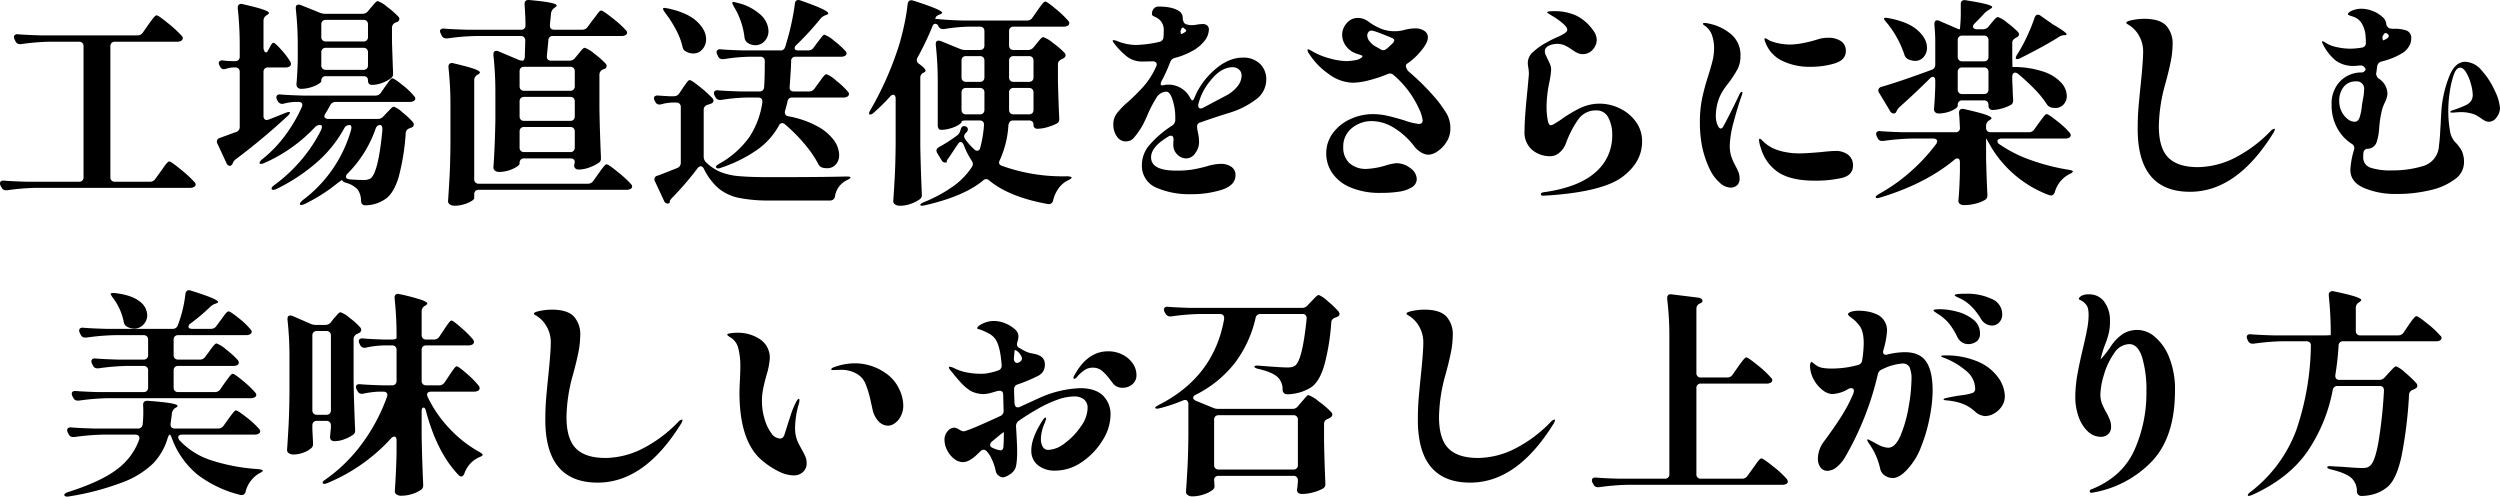 <svg xmlns="http://www.w3.org/2000/svg" width="687.66" height="136.591"><path id="パス_13288" data-name="パス 13288" d="M-306.96-41.52a1.724 1.724 0 001.5-.78l1.38-1.98q.24-.36.84-1.17t.96-1.2q.36-.39.6-.39.48 0 3.15 2.19a32.129 32.129 0 013.75 3.45.918.918 0 01.3.66.858.858 0 01-.36.66 2.225 2.225 0 01-1.2.3h-17.1a1.258 1.258 0 00-.93.33 1.258 1.258 0 00-.33.93v36a1.258 1.258 0 00.33.93 1.258 1.258 0 00.93.33h9.6a1.724 1.724 0 001.5-.78l1.44-1.98q.3-.42.87-1.23a12.342 12.342 0 01.93-1.2q.36-.39.6-.39.48 0 3.15 2.19a32.13 32.13 0 013.75 3.45 1.037 1.037 0 01.36.72.819.819 0 01-.36.6 2.35 2.35 0 01-1.26.3h-42.3a64.63 64.63 0 00-7.92.66h-.36a1.233 1.233 0 01-1.2-.78l-.24-.42a1.493 1.493 0 01-.18-.66q0-.9 1.2-.78 2.04.18 6.18.3h14.34a1.258 1.258 0 00.93-.33 1.258 1.258 0 00.33-.93v-36a1.258 1.258 0 00-.33-.93 1.258 1.258 0 00-.93-.33h-7.98a64.629 64.629 0 00-7.92.66h-.36a1.233 1.233 0 01-1.2-.78l-.24-.48a1.6 1.6 0 01-.18-.72.661.661 0 01.3-.57 1.207 1.207 0 01.84-.15q2.04.18 6.18.3zm61.86-5.94a1.935 1.935 0 001.56-.72l.84-1.02q.3-.3.9-1.02t.96-.72a7.825 7.825 0 012.55 1.56 22.143 22.143 0 013.09 2.7.917.917 0 01.3.66.986.986 0 01-.54.78l-.48.18a1.538 1.538 0 00-1.02 1.44v3.84q.18 5.58.3 8.52v.3a1.335 1.335 0 01-.54 1.2 8.909 8.909 0 01-2.4 1.29 7.958 7.958 0 01-2.82.57q-1.14 0-1.14-1.2t-1.26-1.2h-10.32a1.257 1.257 0 00-.93.33 1.258 1.258 0 00-.33.93v.12q0 .3-.84.81a9.335 9.335 0 01-2.13.9 8.779 8.779 0 01-2.55.39 1.278 1.278 0 01-.99-.36 1.2 1.2 0 01-.33-.84q.24-2.58.36-6.6v-3.9a90.478 90.478 0 00-.54-10.32v-.24q0-.9.78-.9a3.608 3.608 0 01.6.12l5.22 2.1a3.587 3.587 0 001.5.3zm-27.18 9.18a2.224 2.224 0 00.21 1.05q.21.39.51.39.24 0 .42-.36a9.907 9.907 0 00.57-1.02 5.723 5.723 0 01.57-.96.65.65 0 01.48-.3q.42 0 2.13 1.92a20.394 20.394 0 012.43 3.18 1.842 1.842 0 01.24.72.858.858 0 01-.36.66 1.815 1.815 0 01-1.08.3h-4.86a1.258 1.258 0 00-.93.33 1.258 1.258 0 00-.33.93v12.12a1.21 1.21 0 00.24.78.8.8 0 00.66.3l.54-.12 4.5-1.8q1.26-.48 1.32-.18v.06q0 .36-.66.96A175.843 175.843 0 01-279.84-7.5a2.847 2.847 0 00-.84.96.576.576 0 01-.18.42q-.3.48-.66.48a.914.914 0 01-.57-.21 1.169 1.169 0 01-.39-.57l-2.46-5.28a1.415 1.415 0 01-.18-.6 1.063 1.063 0 01.84-1.02l4.44-1.62a1.4 1.4 0 001.02-1.44v-15.06a1.258 1.258 0 00-.33-.93 1.258 1.258 0 00-.93-.33h-.6a7.3 7.3 0 00-1.86.36 3.308 3.308 0 01-.66.12 1.115 1.115 0 01-1.02-.72l-.18-.3a1.493 1.493 0 01-.18-.66.661.661 0 01.3-.57 1.335 1.335 0 01.9-.15q.84.12 1.47.15t1.05.03h.78a1.258 1.258 0 00.93-.33 1.258 1.258 0 00.33-.93v-2.46a96.334 96.334 0 00-.54-10.8v-.24a.948.948 0 01.36-.81 1.148 1.148 0 011.02-.09q7.2 1.62 7.2 2.4 0 .24-.48.54l-.18.12a1.692 1.692 0 00-.84 1.5zm27.48-1.56a1.258 1.258 0 00.93-.33 1.258 1.258 0 00.33-.93v-3.42a1.258 1.258 0 00-.33-.93 1.258 1.258 0 00-.93-.33h-10.32a1.257 1.257 0 00-.93.33 1.258 1.258 0 00-.33.93v3.42a1.258 1.258 0 00.33.93 1.257 1.257 0 00.93.33zm-10.32 1.74a1.257 1.257 0 00-.93.33 1.258 1.258 0 00-.33.93v3.54a1.258 1.258 0 00.33.93 1.257 1.257 0 00.93.33h10.32a1.258 1.258 0 00.93-.33 1.258 1.258 0 00.33-.93v-3.54a1.258 1.258 0 00-.33-.93 1.258 1.258 0 00-.93-.33zm13.62 13.14a1.724 1.724 0 001.5-.78l1.08-1.56q.3-.42.78-1.08a12.373 12.373 0 01.78-.99.808.808 0 01.54-.33q.48 0 2.76 1.83a19 19 0 013.18 3.03 1.037 1.037 0 01.36.72.819.819 0 01-.36.6 2.225 2.225 0 01-1.2.3h-20.34a1.671 1.671 0 00-1.5.9q-.84 1.56-1.32 2.28a1.605 1.605 0 00-.3.78.611.611 0 00.3.51 1.332 1.332 0 00.78.21h13.62a1.943 1.943 0 001.5-.66l.96-1.02q.3-.3.96-.99t1.02-.69a7.2 7.2 0 012.31 1.53 22.236 22.236 0 012.91 2.73 1.033 1.033 0 01.24.66.887.887 0 01-.54.78l-.48.18a2.112 2.112 0 00-.84.48 1.435 1.435 0 00-.36.9 62.02 62.02 0 01-1.95 12.12q-1.29 4.26-3.45 5.88a9.9 9.9 0 01-5.58 1.86h-.18q-1.02 0-1.14-1.2a5.458 5.458 0 00-.9-3.12 6.827 6.827 0 00-3.18-1.86q-1.08-.36-1.08-.72l-.03-.03-.03-.03a17.452 17.452 0 00-1.44 1.02 46.4 46.4 0 01-8.82 5.58q-1.14.48-1.32.12v-.12q0-.36.72-1.02a36.569 36.569 0 0013.32-19.26 3.282 3.282 0 00.12-.72q0-.72-.6-.72a1.587 1.587 0 00-1.38.9 33.994 33.994 0 01-7.56 9.39A50.6 50.6 0 01-268.68.72q-1.08.48-1.32.06a.244.244 0 01-.06-.18q0-.42.78-.96a42.815 42.815 0 007.32-6.81 40.576 40.576 0 005.46-8.19 3.292 3.292 0 00.3-.96q0-.54-.48-.54a1.831 1.831 0 00-1.56.72 42.663 42.663 0 01-13.8 9.72q-1.14.48-1.32.06v-.12q0-.36.72-.96a34.735 34.735 0 006.24-6.45 41.3 41.3 0 004.62-7.83 1.493 1.493 0 00.18-.66q0-.84-1.14-.84h-.9a14.656 14.656 0 00-3.06.48 1.561 1.561 0 01-.48.06 1.4 1.4 0 01-1.2-.78l-.18-.36a1.493 1.493 0 01-.18-.66.718.718 0 01.3-.63 1.207 1.207 0 01.84-.15q2.1.18 6.24.3zm1.92 9.24q0-1.14-.66-1.14-.84 0-1.2 1.02a32.814 32.814 0 01-7.74 12.36 1.21 1.21 0 00-.42.84.552.552 0 00.27.48 1.654 1.654 0 00.69.24q2.34.18 3.96.18a3.412 3.412 0 001.92-.48q2.1-1.8 3.18-13.26zm51.42-18.84a1.935 1.935 0 001.56-.72l.84-1.02q.24-.3.66-.81a7.027 7.027 0 01.69-.75.793.793 0 01.51-.24 7.984 7.984 0 012.58 1.59 22.7 22.7 0 013.12 2.73.917.917 0 01.3.66.894.894 0 01-.48.78l-.48.18a1.538 1.538 0 00-1.02 1.44v9.54q.12 6.54.42 13.2v.3a1.288 1.288 0 01-.6 1.2 11.065 11.065 0 01-2.58 1.29 8.443 8.443 0 01-2.88.57 1.239 1.239 0 01-1.14-.48 1.076 1.076 0 01-.18-.54 1.974 1.974 0 01.12-.6 1.33 1.33 0 01.06-.42q0-1.02-1.26-1.02h-12.66a1.258 1.258 0 00-.93.33 1.258 1.258 0 00-.33.93v.18q0 .36-.84.9a9.256 9.256 0 01-2.13.96 8.383 8.383 0 01-2.61.42 1.792 1.792 0 01-1.2-.36 1.079 1.079 0 01-.42-.84q.42-6 .54-13.14v-7.2a92.871 92.871 0 00-.54-10.56v-.24q0-.96.78-.96a1.336 1.336 0 01.6.12l5.4 2.28a3.045 3.045 0 001.26.3q.24 0 .42-.36a2 2 0 00.18-.9l.12-4.26a1.258 1.258 0 00-.33-.93 1.258 1.258 0 00-.93-.33h-12.24a62.161 62.161 0 00-7.92.66h-.3a1.352 1.352 0 01-1.26-.78l-.24-.48a3.342 3.342 0 01-.24-.72.661.661 0 01.3-.57 1.207 1.207 0 01.84-.15q2.04.18 6.18.3h14.94a1.114 1.114 0 001.26-1.26q0-2.16-.24-5.64v-.24q0-1.14 1.32-1.02 7.5.66 7.5 1.5 0 .24-.48.54l-.3.24a2.155 2.155 0 00-.78 1.44l-.3 3.12v.18q0 1.14 1.2 1.14h7.68a1.724 1.724 0 001.5-.78l1.38-1.86q.36-.42.9-1.17a12.9 12.9 0 01.87-1.11.886.886 0 01.57-.36q.48 0 3.09 2.07a28.378 28.378 0 013.69 3.33 1.037 1.037 0 01.36.72.819.819 0 01-.36.6 2.225 2.225 0 01-1.2.3h-18.78a1.15 1.15 0 00-1.32 1.2l-.42 4.26v.18q0 1.14 1.2 1.14zm5.1 33.84a1.724 1.724 0 001.5-.78l1.32-1.86q.12-.18.33-.45a5.727 5.727 0 00.39-.57q.18-.24.75-.96t.87-.72q.48 0 3.06 2.1a29.585 29.585 0 013.6 3.3 1.037 1.037 0 01.36.72.705.705 0 01-.36.6 2.225 2.225 0 01-1.2.3h-40.62a1.258 1.258 0 00-.93.33 1.258 1.258 0 00-.33.93V3.3q0 .3-.84.81a8.623 8.623 0 01-2.1.87 8.738 8.738 0 01-2.4.36 2.3 2.3 0 01-1.35-.36 1.026 1.026 0 01-.51-.84q.24-3.54.42-6.87t.24-8.73V-21.9a96.331 96.331 0 00-.54-10.8v-.24a.948.948 0 01.36-.81 1.148 1.148 0 011.02-.09q4.08.96 5.67 1.53t1.59.99q0 .24-.48.54l-.24.12a1.744 1.744 0 00-.84 1.56v27.12a1.258 1.258 0 00.33.93 1.258 1.258 0 00.93.33zm-4.86-25.56a1.258 1.258 0 00.93-.33 1.258 1.258 0 00.33-.93v-4.08a1.258 1.258 0 00-.33-.93 1.258 1.258 0 00-.93-.33h-12.66a1.258 1.258 0 00-.93.33 1.258 1.258 0 00-.33.93v4.08a1.258 1.258 0 00.33.93 1.258 1.258 0 00.93.33zm1.26 2.94a1.258 1.258 0 00-.33-.93 1.258 1.258 0 00-.93-.33h-12.66a1.258 1.258 0 00-.93.33 1.258 1.258 0 00-.33.93v4.08a1.258 1.258 0 00.33.93 1.258 1.258 0 00.93.33h12.66a1.258 1.258 0 00.93-.33 1.258 1.258 0 00.33-.93zm-13.92 7.02a1.258 1.258 0 00-.93.33 1.258 1.258 0 00-.33.93v4.38a1.258 1.258 0 00.33.93 1.258 1.258 0 00.93.33h12.66a1.258 1.258 0 00.93-.33 1.258 1.258 0 00.33-.93v-4.38a1.258 1.258 0 00-.33-.93 1.258 1.258 0 00-.93-.33zm78.36-9.78a1.724 1.724 0 001.5-.78l1.14-1.56q.24-.3.75-1.02a8.574 8.574 0 01.84-1.05.9.9 0 01.57-.33 8.571 8.571 0 012.7 1.8 21.858 21.858 0 013.18 3 .917.917 0 01.3.66.858.858 0 01-.36.66 2.225 2.225 0 01-1.2.3h-14.04a1.207 1.207 0 00-1.32 1.14q-.18.84-.66 2.52a1.33 1.33 0 00-.06.42q0 .9 1.02 1.08a26.545 26.545 0 017.95 2.76 13.475 13.475 0 014.56 3.87 7.123 7.123 0 011.41 3.99 3.766 3.766 0 01-.93 2.64 3.066 3.066 0 01-2.37 1.02 5.688 5.688 0 01-1.38-.18 1.988 1.988 0 01-1.14-1.14 31.526 31.526 0 00-3.87-5.55 45.419 45.419 0 00-5.19-5.19 1.452 1.452 0 00-.78-.36 1.045 1.045 0 00-.9.66 19.786 19.786 0 01-5.82 6.57 38.562 38.562 0 01-10.14 5.07 2.349 2.349 0 01-.78.18.746.746 0 01-.54-.24.244.244 0 01-.06-.18q0-.36.96-.9a25.037 25.037 0 008.31-7.41 23.5 23.5 0 003.51-9.45v-.24q0-1.08-1.2-1.08h-3.06a50.157 50.157 0 00-7.08.66h-.36a1.309 1.309 0 01-1.2-.78l-.24-.42a1.6 1.6 0 01-.18-.72.661.661 0 01.3-.57 1.207 1.207 0 01.84-.15q2.04.18 6.18.3h5.16a1.187 1.187 0 001.32-1.2q.18-2.22.18-7.08a1.114 1.114 0 00-1.26-1.26h-3.06a48.549 48.549 0 00-6.96.66h-.36a1.233 1.233 0 01-1.2-.78l-.24-.48a1.6 1.6 0 01-.18-.72.661.661 0 01.3-.57 1.207 1.207 0 01.84-.15q2.04.18 6.18.3h10.14a1.24 1.24 0 001.38-.9 3.71 3.71 0 00.3-.96q.78-2.46 1.44-5.49t.96-5.49q.12-1.02.9-1.02a1.5 1.5 0 01.66.12q7.62 2.64 7.62 3.54 0 .24-.48.42l-.36.12a3.455 3.455 0 00-1.32.96 78.373 78.373 0 01-6.6 7.2 1.16 1.16 0 00-.48.84q0 .66 1.02.66h2.7a1.724 1.724 0 001.5-.78l1.02-1.38q.3-.36.75-.96t.72-.9a.735.735 0 01.51-.3 8.28 8.28 0 012.64 1.68 20.805 20.805 0 013.06 2.76 1.037 1.037 0 01.36.72.819.819 0 01-.36.6 2.107 2.107 0 01-1.14.3h-12.48a1.114 1.114 0 00-1.26 1.26l-.06 1.62q-.3 4.92-.36 5.34v.24q0 1.08 1.14 1.08zm-20.64-23.28a6.475 6.475 0 01-.42-.87q-.12-.33 0-.39a.347.347 0 01.24-.06 4.222 4.222 0 01.9.18 14.394 14.394 0 016.63 3.36 6.305 6.305 0 012.13 4.38 4.006 4.006 0 01-1.05 2.82 3.339 3.339 0 01-2.55 1.14 3.77 3.77 0 01-2.22-.72 2.045 2.045 0 01-.78-1.5 21.009 21.009 0 00-2.88-8.34zm-18.96 1.62q-.72-1.02-.54-1.2a.967.967 0 01.42-.12l.78.12q5.4 1.14 8.01 3.54t2.61 4.92a4.075 4.075 0 01-1.02 2.82 3.248 3.248 0 01-2.52 1.14 3.989 3.989 0 01-1.98-.54 1.692 1.692 0 01-.96-1.32 19.43 19.43 0 00-1.86-4.8 32.961 32.961 0 00-2.94-4.56zm2.4 22.98a1.724 1.724 0 001.5-.78l.96-1.44q.24-.36.69-.99a11.307 11.307 0 01.72-.93.735.735 0 01.51-.3q.48 0 2.79 1.86a31.292 31.292 0 013.45 3.12 1.3 1.3 0 01.3.66.887.887 0 01-.54.78l-1.02.36a1.392 1.392 0 00-1.14 1.38v12.9a2.133 2.133 0 00.66 1.56 12.589 12.589 0 003.99 2.67 17.975 17.975 0 005.19 1.14q3.06.27 8.4.27 14.1 0 20.88-.18h.3q.96 0 .96.3 0 .24-1.02.72a5.861 5.861 0 00-3.24 4.44 1.3 1.3 0 01-1.32 1.14h-16.5a41.49 41.49 0 01-8.61-.72 13.04 13.04 0 01-5.52-2.55 16.863 16.863 0 01-4.11-5.43q-.36-.72-.9-.72a1.283 1.283 0 00-.84.54 83.187 83.187 0 01-7.02 8.16q-.6.66-.6.84v.18a.541.541 0 01-.6.54 1.041 1.041 0 01-.6-.21 1.1 1.1 0 01-.42-.57l-2.46-5.28a1.415 1.415 0 01-.18-.6 1.022 1.022 0 01.9-1.02q.9-.3 3.72-1.44l1.68-.66a1.507 1.507 0 00.96-1.5v-15.24a1.258 1.258 0 00-.33-.93 1.258 1.258 0 00-.93-.33h-1.2a13.647 13.647 0 00-2.94.48 1.561 1.561 0 01-.48.06 1.192 1.192 0 01-1.14-.78l-.18-.3a1.493 1.493 0 01-.18-.66.661.661 0 01.3-.57 1.335 1.335 0 01.9-.15l3 .18zm89.7 17.52a1.842 1.842 0 00-.24.72q0 .6.78.9A49.573 49.573 0 00-51.3-2.76a3.122 3.122 0 01.96.12q.36.12.36.24a.8.8 0 01-.3.36 3.253 3.253 0 01-.66.36A6.989 6.989 0 00-53.52.48a9.281 9.281 0 00-1.56 3.36 1.2 1.2 0 01-1.5 1.02Q-67.02 3-72.6-1.56a1.261 1.261 0 00-.9-.42 1.261 1.261 0 00-.9.42q-5.22 4.32-15.96 6.78l-.72.12q-.42 0-.54-.18V5.1q0-.18.3-.39a3.531 3.531 0 01.78-.39A39.2 39.2 0 00-82.5-.06a20.012 20.012 0 005.04-5.22 1.65 1.65 0 00.3-.84 1.717 1.717 0 00-.3-.9 21.512 21.512 0 01-2.22-4.38q-.36-.78-.84-.78-.42 0-.78.6l-1.8 2.7-.72 1.08a2.633 2.633 0 00-.54.9.418.418 0 00.03.18.266.266 0 01.03.12l-.36.06a1.179 1.179 0 01-1.08-.6l-1.2-1.98a1.842 1.842 0 01-.24-.72q0-.54.72-.96a40.89 40.89 0 004.86-3.12 2.3 2.3 0 00.96-1.32l.12-.36q.24-.96.9-.96a.982.982 0 01.54.12.808.808 0 01.54.78 1.089 1.089 0 01-.36.78l-.18.18a1.383 1.383 0 00-.48.96 1.606 1.606 0 00.3.78 16.965 16.965 0 002.46 2.76 1.171 1.171 0 00.78.42q.72 0 .9-.9a32.387 32.387 0 001.02-6.12v-.12q0-1.2-1.26-1.2h-3.66q-1.26 0-1.26.42 0 .3-.87.84a9 9 0 01-2.19.93 9.081 9.081 0 01-2.58.39.772.772 0 01-.66-.33 1.56 1.56 0 01-.24-.93v-11.52a92.871 92.871 0 00-.54-10.56v-.24q0-.96.78-.96a3.608 3.608 0 01.6.12l5.28 2.16a3.587 3.587 0 001.5.3h3.96a1.258 1.258 0 00.93-.33 1.258 1.258 0 00.33-.93v-3.9a1.258 1.258 0 00-.33-.93 1.258 1.258 0 00-.93-.33h-3a48.038 48.038 0 00-6.84.66h-.36a1.309 1.309 0 01-1.2-.78.931.931 0 00-.84-.66q-.6 0-.84.78a74.707 74.707 0 01-4.08 8.52 1.493 1.493 0 00-.18.66 1.247 1.247 0 00.66 1.08q1.74 1.26 1.74 1.86 0 .3-.54.54a1.469 1.469 0 00-.9 1.44v18.66q.12 6.54.42 13.2v.3a1.335 1.335 0 01-.54 1.2A9.4 9.4 0 01-94.2 4.8a8.646 8.646 0 01-2.94.54 2.411 2.411 0 01-1.41-.36 1.026 1.026 0 01-.51-.84q.24-3.54.42-6.87t.24-8.73v-12.66a1.5 1.5 0 00-.18-.78.542.542 0 00-.48-.3 1.3 1.3 0 00-.9.54 50.594 50.594 0 01-4.44 4.38 1.693 1.693 0 01-1.02.54.265.265 0 01-.3-.3 2.531 2.531 0 01.42-1.02 89.5 89.5 0 007.74-17.46q.84-2.7 1.53-5.94a52.119 52.119 0 00.93-5.7q.18-1.02 1.02-1.02a3.608 3.608 0 01.6.12q7.86 2.52 7.86 3.3 0 .24-.48.42l-.3.12q-.84.36-.96.72l-.18.42q3.24.36 7.8.48h17.46a1.724 1.724 0 001.5-.78l1.26-1.8q.24-.36.78-1.11a12.669 12.669 0 01.9-1.14q.36-.39.6-.39.48 0 2.91 2.04a26.149 26.149 0 013.39 3.24.917.917 0 01.3.66.858.858 0 01-.36.66 2.225 2.225 0 01-1.2.3h-13.74a1.258 1.258 0 00-.93.33 1.258 1.258 0 00-.33.93v3.9a1.258 1.258 0 00.33.93 1.258 1.258 0 00.93.33h3.9a1.935 1.935 0 001.56-.72l.84-1.02q.24-.3.66-.81a7.025 7.025 0 01.69-.75.793.793 0 01.51-.24 8.381 8.381 0 012.64 1.59 21.529 21.529 0 013.18 2.73.917.917 0 01.3.66 1 1 0 01-.48.78 2.069 2.069 0 01-.6.3 2.632 2.632 0 00-.78.6 1.312 1.312 0 00-.24.84v4.62q.18 6.84.36 10.14v.3a1.258 1.258 0 01-.66 1.2 13.878 13.878 0 01-2.55.99 9.8 9.8 0 01-2.73.45 1.008 1.008 0 01-1.14-1.14 1.078 1.078 0 00-.33-.84 1.333 1.333 0 00-.93-.3h-4.32q-1.14 0-1.32 1.32a27.124 27.124 0 01-2.34 9.54zM-80.28-30a1.258 1.258 0 00.33.93 1.258 1.258 0 00.93.33h3.78a1.258 1.258 0 00.93-.33 1.258 1.258 0 00.33-.93v-4.56a1.258 1.258 0 00-.33-.93 1.258 1.258 0 00-.93-.33h-3.78a1.258 1.258 0 00-.93.33 1.258 1.258 0 00-.33.93zm19.8-4.56a1.258 1.258 0 00-.33-.93 1.258 1.258 0 00-.93-.33h-4.2a1.258 1.258 0 00-.93.33 1.258 1.258 0 00-.33.93V-30a1.258 1.258 0 00.33.93 1.258 1.258 0 00.93.33h4.2a1.258 1.258 0 00.93-.33 1.258 1.258 0 00.33-.93zm-19.8 13.5a1.258 1.258 0 00.33.93 1.258 1.258 0 00.93.33h3.78a1.258 1.258 0 00.93-.33 1.258 1.258 0 00.33-.93v-4.74a1.258 1.258 0 00-.33-.93 1.258 1.258 0 00-.93-.33h-3.78a1.258 1.258 0 00-.93.33 1.258 1.258 0 00-.33.93zm19.8-4.74a1.258 1.258 0 00-.33-.93 1.258 1.258 0 00-.93-.33h-4.2a1.258 1.258 0 00-.93.33 1.258 1.258 0 00-.33.93v4.74a1.258 1.258 0 00.33.93 1.258 1.258 0 00.93.33h4.2a1.258 1.258 0 00.93-.33 1.258 1.258 0 00.33-.93zm64.02-3.48a6.735 6.735 0 01-3.03 5.52 22.99 22.99 0 01-7.11 3.54q-3.54 1.08-7.98 2.64a1.12 1.12 0 00-.9 1.2 5.13 5.13 0 00.09.87q.09.51.15.75a12.183 12.183 0 01.3 2.58 5.1 5.1 0 01-1.05 3.06 3 3 0 01-2.43 1.44 3.454 3.454 0 01-2.52-1.08 3.591 3.591 0 01-1.08-2.64 10.344 10.344 0 01.06-1.32v-.12q0-1.08-.72-1.08a1.117 1.117 0 00-.72.24q-4.74 2.82-4.74 5.7 0 3.66 6.9 3.66a28.148 28.148 0 004.32-.27q1.68-.27 3.96-.87A13.9 13.9 0 01-9-6.18a4.96 4.96 0 012.94.81 2.664 2.664 0 011.14 2.31q0 2.76-3.72 3.99a27.111 27.111 0 01-8.52 1.23A22.477 22.477 0 01-26.79.33a6.5 6.5 0 01-3.87-6.39 8.367 8.367 0 012.19-5.43 28.241 28.241 0 016.09-5.19 1.866 1.866 0 00.9-1.5v-.96a15.465 15.465 0 00-.72-4.56q-.72-2.34-1.8-2.34a3.364 3.364 0 00-2.76 1.83 31.934 31.934 0 00-2.52 4.95q-1.02 2.22-1.32 2.7a23.918 23.918 0 01-2.34 3.3 2.894 2.894 0 01-2.22.9 2.843 2.843 0 01-2.4-1.38 5.531 5.531 0 01-.96-3.24 5.01 5.01 0 01.87-2.97 21.4 21.4 0 013.09-3.21 56.861 56.861 0 004.14-4.08 20.735 20.735 0 003.66-5.7 1.415 1.415 0 00.18-.6.739.739 0 00-.3-.6 1.117 1.117 0 00-.72-.24l-2.94.06a6.807 6.807 0 01-4.2-1.35 19.836 19.836 0 01-3.72-3.87 1.156 1.156 0 01-.24-.54q0-.12.24-.12a2.878 2.878 0 01.84.18 14.347 14.347 0 005.22 1.14 31.889 31.889 0 006.48-.84 1.4 1.4 0 001.2-1.32q.06-.6.06-1.74a3.746 3.746 0 00-2.16-3.72 6.163 6.163 0 01-.87-.45.659.659 0 01-.21-.57 2.2 2.2 0 01.45-1.29 1.682 1.682 0 011.47-.63q3.96 0 5.82 1.44a2.258 2.258 0 01.72 1.92 2.5 2.5 0 00.24.81 1.07 1.07 0 00.72.69 4.712 4.712 0 001.5.24 6.692 6.692 0 001.62-.18q1.08-.12 1.5-.12a1.752 1.752 0 011.14.39 1.348 1.348 0 01.48 1.11 5.2 5.2 0 01-1.14 3.06 10.782 10.782 0 01-3.48 2.88 20.053 20.053 0 01-4.68 1.86 1.817 1.817 0 00-1.32 1.14 48.21 48.21 0 01-2.28 5.04 2.091 2.091 0 00-.36 1.02q0 .36.3.36a2.856 2.856 0 00.75-.09 2.611 2.611 0 01.69-.09 6.738 6.738 0 016.42 3.72q.36.6.54.6.3 0 .54-.6a20.062 20.062 0 013.48-5.7q4.86-5.46 9.84-5.46a6.537 6.537 0 014.74 1.68 5.889 5.889 0 011.74 4.44zm-22.98-14.4q-.3 0-.6.96 0 1.02.42.78a4.934 4.934 0 00.72-.42q.42-.24.42-.48 0-.18-.48-.54l-.36-.3zM-7.62-24.9a9.768 9.768 0 003.3-2.67 4.845 4.845 0 001.08-2.85 2.156 2.156 0 00-.72-1.71 2.551 2.551 0 00-1.74-.63q-3.24 0-6.18 3.78a16.077 16.077 0 00-3.24 6.3 1.33 1.33 0 00-.06.42q0 .84.72.84a1.519 1.519 0 00.72-.24zm58.08 1.08a35.1 35.1 0 012.76 3.93 8.064 8.064 0 01.96 4.11 6.564 6.564 0 01-1.02 3.51 8.348 8.348 0 01-2.46 2.61 4.705 4.705 0 01-2.46.96 4.113 4.113 0 01-2.16-.66 6.767 6.767 0 01-1.86-1.68 20.354 20.354 0 00-5.73-5.16 11.748 11.748 0 00-5.85-1.74 8.437 8.437 0 00-5.58 1.95 6.416 6.416 0 00-2.34 5.19 5.858 5.858 0 001.65 4.38 6.709 6.709 0 004.89 1.62 21.348 21.348 0 005.4-1.02 13.934 13.934 0 012.64-.54 6.243 6.243 0 013.87 1.35 3.82 3.82 0 011.77 3.03A2.633 2.633 0 0143.62.24a9.088 9.088 0 01-3.78 1.26 30.218 30.218 0 01-4.68.3A20.474 20.474 0 0126.49.21a11.134 11.134 0 01-4.92-4.05 9.527 9.527 0 01-1.53-5.1 9.311 9.311 0 011.89-5.79 12.211 12.211 0 014.86-3.81 14.718 14.718 0 016.03-1.32 18.4 18.4 0 014.17.48q2.07.48 4.59 1.26a17.315 17.315 0 003.9.96q1.08 0 1.08-.96a9.576 9.576 0 00-.96-3.12 26.679 26.679 0 00-7.02-9.36 1.389 1.389 0 00-1.02-.42 1.6 1.6 0 00-.72.18 37.431 37.431 0 01-5.19 1.71 18.459 18.459 0 01-4.29.63 11.479 11.479 0 01-6.69-2.43 19.676 19.676 0 01-5.31-5.49 2.311 2.311 0 01-.48-1.08q0-.18.24-.18a1.529 1.529 0 01.51.21q.39.21.69.39A18.848 18.848 0 0021-35.19a18.107 18.107 0 004.56.75 16.145 16.145 0 002.7-.3 3.188 3.188 0 001.44-.63q.54-.45.12-.63l-1.38-.48a5.714 5.714 0 01-2.94-2.07 5.222 5.222 0 01-1.08-3.15 4.825 4.825 0 011.23-3.15 3.924 3.924 0 013.15-1.47 4.742 4.742 0 012.7.9 16.537 16.537 0 003.69 2.1 9.993 9.993 0 003.63.66 10.046 10.046 0 002.94-.42 11.377 11.377 0 012.76-.36 4.223 4.223 0 012.52.69 2.1 2.1 0 01.96 1.77q0 1.86-3.06 5.04a18.023 18.023 0 01-2.58 2.16.779.779 0 00-.42.72 2.752 2.752 0 001.08 1.74 67.789 67.789 0 017.44 7.5zM34.8-37.8a1.6 1.6 0 00.96.36 1.606 1.606 0 00.78-.3l.78-.66q.18-.18.81-.78a1.621 1.621 0 00.63-1.02q0-.24-.48-.54-4.98-2.1-5.82-2.1a1 1 0 00-.81.42 1.43 1.43 0 00-.33.9 2.6 2.6 0 00.66 1.65 5.71 5.71 0 001.32 1.23zM79.74 2.58q-.66 0-.66-.42a.43.43 0 01.33-.42 4.012 4.012 0 01.93-.18Q89.58.18 94.14-3.9a13.119 13.119 0 004.56-10.2 9.858 9.858 0 00-1.08-4.83 3.535 3.535 0 00-3.3-1.95 5.811 5.811 0 00-4.86 2.34 28.059 28.059 0 00-3.54 6.84 6 6 0 01-1.77 2.46 3.793 3.793 0 01-2.43.96 7.645 7.645 0 01-5.04-1.74 6.315 6.315 0 01-2.1-5.16q0-3.54.84-11.64.36-3.96.36-4.02a10.4 10.4 0 00-.15-1.77 8.522 8.522 0 01-.15-1.35 3.984 3.984 0 011.23-2.79 18.192 18.192 0 014.11-2.91 29.5 29.5 0 012.76-1.38 12.575 12.575 0 002.07-1.08q.69-.48.69-.96 0-.66-1.26-1.77a20.572 20.572 0 00-3.36-2.31 2.471 2.471 0 00-.51-.33q-.39-.21-.39-.39 0-.3 1.92-.3a14.3 14.3 0 016.03 1.2 12.406 12.406 0 014.77 4.2 4.244 4.244 0 01.9 2.46 3.981 3.981 0 01-1.11 2.73 3.472 3.472 0 01-2.67 1.23 3.647 3.647 0 01-1.47-.3 8.582 8.582 0 01-1.59-.96 13.351 13.351 0 00-2.01-1.17 4.871 4.871 0 00-2.01-.39 5.617 5.617 0 00-2.16.42q-1.26.6-1.26 1.56a2.82 2.82 0 00.33 1.26 9.156 9.156 0 01.39.84 15.316 15.316 0 01.75 1.59 4 4 0 01.27 1.47 22.7 22.7 0 01-.48 3.36 34.146 34.146 0 00-.78 6.84 21.341 21.341 0 00.27 3.33q.27 1.71.87 1.71a2.559 2.559 0 001.11-.45q.75-.45 1.65-1.05a36.1 36.1 0 015.31-3.21 12.471 12.471 0 015.49-1.23 12.553 12.553 0 015.34 1.26 11.631 11.631 0 014.47 3.63 9.019 9.019 0 011.77 5.55q0 5.58-5.31 9.63T81.78 2.46zM131.22.36a4.717 4.717 0 01-3.06-1.47 11.41 11.41 0 01-2.64-3.63 26.587 26.587 0 01-2.1-6.27 33.453 33.453 0 01-.6-6.39 33.157 33.157 0 01.6-6.75 62.573 62.573 0 011.68-6.21q.84-2.7 1.23-4.29a14.735 14.735 0 00.39-3.51 10.453 10.453 0 00-.51-3.21 5.029 5.029 0 00-1.65-2.49 3.651 3.651 0 00-.54-.42q-.36-.24-.36-.42 0-.24.54-.24a4.923 4.923 0 011.08.18 13.53 13.53 0 016.18 2.97 7.431 7.431 0 012.52 5.91 7.715 7.715 0 01-.78 3.6 30.653 30.653 0 01-2.4 3.72 23.859 23.859 0 00-1.86 2.61 11.642 11.642 0 00-1.08 2.43 13.981 13.981 0 00-.66 4.08 6.749 6.749 0 00.42 2.46q.42 1.08.96 1.08a.65.65 0 00.48-.3 5.265 5.265 0 00.54-.9q.84-1.56 2.13-4.14t1.89-3.9q.36-.84.72-.84.18 0 .18.24a2.945 2.945 0 01-.18.72q-1.14 3.18-2.22 7.29a27.172 27.172 0 00-1.08 6.45 9.839 9.839 0 00.39 3 16.043 16.043 0 001.17 2.64 17.166 17.166 0 01.87 1.86 4.774 4.774 0 01.27 1.68 2.3 2.3 0 01-.72 1.83 2.635 2.635 0 01-1.8.63zm22.08-33.24a17.081 17.081 0 01-8.16-1.8 9.173 9.173 0 01-4.26-4.8 3.292 3.292 0 01-.3-.96q0-.3.18-.3a1.968 1.968 0 01.6.27q.48.27.78.45a13.99 13.99 0 002.67.75 15.175 15.175 0 002.73.27 20.382 20.382 0 003.75-.42 32.581 32.581 0 004.17-1.08 8.938 8.938 0 012.58-.36 6.152 6.152 0 013.6.93 3.127 3.127 0 011.32 2.73q0 2.46-3.06 3.39a22.594 22.594 0 01-6.6.93zm1.02 31.32q-6.12 0-9.63-2.1a11.893 11.893 0 01-5.07-6.78 8.6 8.6 0 01-.54-2.28q0-.36.24-.36.18 0 .54.36l.6.6a11.512 11.512 0 002.52 1.68 14.7 14.7 0 003.36 1.02 19.893 19.893 0 003.9.36q1.74 0 5.94-.36 2.7-.3 3.78-.3a5.475 5.475 0 013.72 1.11 3.626 3.626 0 011.26 2.85q0 2.7-3.06 3.45a32.333 32.333 0 01-7.56.75zm46.32-41.64a1.935 1.935 0 001.56-.72l.78-.96q.18-.24.6-.72a8.448 8.448 0 01.69-.72.793.793 0 01.51-.24 7.513 7.513 0 012.49 1.5 24.222 24.222 0 013.03 2.58 1.3 1.3 0 01.3.66.887.887 0 01-.54.78l-.3.18a2.632 2.632 0 00-.78.6 1.312 1.312 0 00-.24.84v4.02l.06 2.64.06-.06a25.7 25.7 0 018.49 1.29 11.474 11.474 0 014.86 3.03 5.579 5.579 0 011.53 3.6 3.373 3.373 0 01-.9 2.4 3.061 3.061 0 01-2.34.96 7.362 7.362 0 01-.96-.12 2.1 2.1 0 01-1.32-.96 26.788 26.788 0 00-3.42-4.2 54.6 54.6 0 00-4.5-4.14 1.2 1.2 0 00-.78-.3.661.661 0 00-.57.3 1.332 1.332 0 00-.21.78v1.2l.12 2.4q0 1.02.12 2.7a2.831 2.831 0 01-.12.93 1.129 1.129 0 01-.54.57 11.377 11.377 0 01-2.43.96 9.639 9.639 0 01-2.61.42 1 1 0 01-.78-.33 1.333 1.333 0 01-.3-.93v-.12a1.258 1.258 0 00-.33-.93 1.257 1.257 0 00-.93-.33H195a1.257 1.257 0 00-.93.33 1.258 1.258 0 00-.33.93v.24q0 .36-.78.87a7.571 7.571 0 01-2.01.87 8.62 8.62 0 01-2.43.36 1.278 1.278 0 01-.99-.36 1.2 1.2 0 01-.33-.84q.24-2.4.36-6.24v-1.56q0-1.08-.66-1.08a1.317 1.317 0 00-.84.48q-3.72 3.72-8.28 7.8a3.616 3.616 0 00-.78 1.02l-.18.36a.734.734 0 01-.66.42 1.117 1.117 0 01-1.02-.66l-3-4.98a1.117 1.117 0 01-.24-.72q0-.66.84-.96 4.86-1.38 13.8-4.68a1.4 1.4 0 001.02-1.44v-5.7a49.994 49.994 0 00-.24-5.28v-.12q0-1.08.78-1.08a1.493 1.493 0 01.66.18l4.56 1.98a2.786 2.786 0 00.9.3h.12a44.6 44.6 0 00.24-4.98v-1.98a1.017 1.017 0 01.36-.87 1.276 1.276 0 011.02-.15q7.26 1.14 7.26 1.86 0 .24-.54.54l-.36.24a6.884 6.884 0 00-1.26.96q-.78.9-2.7 2.82a1.21 1.21 0 00-.42.84.611.611 0 00.3.51 1.332 1.332 0 00.78.21zm14.22-3.12q.3-.9.96-.9a1.321 1.321 0 01.72.3l3.42 2.4q3.72 2.16 3.72 2.7 0 .24-.48.24h-.06a2.758 2.758 0 00-1.56.48q-3.42 2.22-10.56 5.82a2.385 2.385 0 01-.81.27.564.564 0 01-.45-.09.245.245 0 01-.06-.18 2.169 2.169 0 01.42-1.02l.12-.18a44.022 44.022 0 002.58-4.8 47.637 47.637 0 002.04-5.04zm-40.74 1.2q-.84-.9-.6-1.14a.967.967 0 01.42-.12l.78.12q5.4 1.02 7.98 3.33t2.58 4.77a3.793 3.793 0 01-.93 2.61 3.026 3.026 0 01-2.37 1.05 4.821 4.821 0 01-1.92-.48 2.07 2.07 0 01-1.02-1.32 27.265 27.265 0 00-4.92-8.82zm26.82 10.74a1.257 1.257 0 00.93-.33 1.258 1.258 0 00.33-.93v-4.56a1.258 1.258 0 00-.33-.93 1.257 1.257 0 00-.93-.33H195a1.257 1.257 0 00-.93.33 1.258 1.258 0 00-.33.93v4.56a1.258 1.258 0 00.33.93 1.257 1.257 0 00.93.33zM195-32.7a1.257 1.257 0 00-.93.33 1.258 1.258 0 00-.33.93v4.8a1.258 1.258 0 00.33.93 1.257 1.257 0 00.93.33h5.94a1.257 1.257 0 00.93-.33 1.258 1.258 0 00.33-.93v-4.8a1.258 1.258 0 00-.33-.93 1.257 1.257 0 00-.93-.33zm18.3 17.82a1.724 1.724 0 001.5-.78l1.2-1.68q.3-.42.84-1.14t.84-1.05a.808.808 0 01.54-.33q.48 0 2.91 1.95a23.092 23.092 0 013.39 3.15 1.321 1.321 0 01.3.72.864.864 0 01-.3.6 2.35 2.35 0 01-1.26.3H205.8a1.449 1.449 0 00-.84.21.611.611 0 00-.3.51 1.018 1.018 0 00.54.84 36.1 36.1 0 008.7 4.38 57.46 57.46 0 0010.32 2.64q1.2.18 1.2.48a.8.8 0 01-.3.36 3.253 3.253 0 01-.66.36 8.024 8.024 0 00-4.02 4.98q-.36.9-1.02.9a3.608 3.608 0 01-.6-.12 31.367 31.367 0 01-15.78-13.02l-1.44-2.52h-.06v5.52q.18 6.6.36 9.78v.3a1.335 1.335 0 01-.54 1.2 8.914 8.914 0 01-2.52 1.05 12.058 12.058 0 01-3.24.45 2 2 0 01-1.29-.33 1.084 1.084 0 01-.39-.87q.3-3 .42-7.98V-6.6q0-1.08-.72-1.08a1.452 1.452 0 00-.78.36q-7.92 6.6-20.34 10.38-1.14.36-1.32 0v-.12q0-.3.9-.84a47.957 47.957 0 008.73-6.18 50.139 50.139 0 006.99-7.56 1.606 1.606 0 00.3-.78.611.611 0 00-.3-.51 1.332 1.332 0 00-.78-.21h-5.82a64.63 64.63 0 00-7.92.66h-.36a1.233 1.233 0 01-1.2-.78l-.24-.48a1.6 1.6 0 01-.18-.72.661.661 0 01.3-.57 1.207 1.207 0 01.84-.15q2.04.18 6.18.3h14.46a1.114 1.114 0 001.26-1.26q-.12-2.88-.24-3.96v-.12q0-1.08.96-1.08a1.561 1.561 0 01.48.06q4.26.96 5.88 1.53t1.62.99q0 .18-.48.48l-.18.12a1.692 1.692 0 00-.84 1.5v.48a1.258 1.258 0 00.33.93 1.258 1.258 0 00.93.33zM257.64 1.5q-14.4 0-14.4-17.28 0-3.24.24-6.06t.66-6.84q.6-6 .6-8.22a8.7 8.7 0 00-1.2-4.65 8.05 8.05 0 00-2.76-2.85q-.3-.18-.48-.3a.353.353 0 01-.18-.3q0-.42 1.74-.75a16.924 16.924 0 013.12-.33q4.26 0 6.06 1.83a7.264 7.264 0 011.8 5.31 24.089 24.089 0 01-.51 4.62q-.51 2.58-1.47 6.06a45.122 45.122 0 00-1.8 11.7q0 6.06 2.61 8.67t8.13 2.61a23.042 23.042 0 009.72-2.34 36.8 36.8 0 0010.26-7.56 1.8 1.8 0 011.08-.66.106.106 0 01.12.12 3.307 3.307 0 01-.6 1.32q-9.96 15.9-22.74 15.9zm75.72-35.76a6.2 6.2 0 014.53 2.43 21.21 21.21 0 013.6 5.58 13.109 13.109 0 011.41 4.71 4.178 4.178 0 01-.93 2.55 2.577 2.577 0 01-2.01 1.23 2.668 2.668 0 01-1.08-.21 6.462 6.462 0 01-1.2-.75q-.18-.12-.69-.45a7.651 7.651 0 00-1.05-.57 10.047 10.047 0 00-3.9-.66 11.784 11.784 0 00-1.23.06 9.251 9.251 0 01-.93.06 3.049 3.049 0 01-.48-.03q-.18-.03-.18-.15 0-.24.72-.48a28.688 28.688 0 003.54-1.38 3.441 3.441 0 001.47-1.17 3.067 3.067 0 00.45-1.71 11.831 11.831 0 00-.48-2.88 12.738 12.738 0 00-1.29-3.18q-.81-1.38-1.71-1.38-1.08 0-1.8 2.13a25.744 25.744 0 00-1.08 4.83 34.621 34.621 0 00-.36 4.38 32.48 32.48 0 00.42 5.82 6.389 6.389 0 001.32 3.18 10.019 10.019 0 012.01 2.64 7.479 7.479 0 01.57 3.18 5.658 5.658 0 01-2.43 4.47 17.485 17.485 0 01-6.69 3.03 39.137 39.137 0 01-9.6 1.08 22.138 22.138 0 01-8.73-1.62q-3.81-1.62-3.81-5.04a22.69 22.69 0 011.02-5.52 1.329 1.329 0 00.06-.42 1.32 1.32 0 00-.72-1.2 11.6 11.6 0 01-3.96-4.29 12.994 12.994 0 01-1.56-6.45 8.819 8.819 0 012.37-6.48 8.189 8.189 0 016.09-2.4q.9-.36.9-.96-.54-.96-1.26-.96a8.474 8.474 0 00-.99.06 8.016 8.016 0 01-.93.06 8.069 8.069 0 01-5.04-1.47 13.634 13.634 0 01-3.54-4.53 2.1 2.1 0 01-.24-.6.159.159 0 01.18-.18 1.457 1.457 0 01.72.36 9.281 9.281 0 003.21 1.26 17.305 17.305 0 003.63.42 19.9 19.9 0 003.24-.3 1.222 1.222 0 001.08-1.38 11.715 11.715 0 00-.06-1.44 7.9 7.9 0 00-1.02-3.75 4.3 4.3 0 00-2.46-1.95l-.63-.21a3.553 3.553 0 01-.6-.24.253.253 0 01-.15-.21q0-.48 1.11-.99a6.688 6.688 0 012.79-.51 8.187 8.187 0 012.85.6 8.233 8.233 0 012.7 1.62 2.942 2.942 0 011.11 2.16 1.653 1.653 0 00.9 1.02 7.22 7.22 0 001.08.12 9.3 9.3 0 013.75.54 2.219 2.219 0 011.11 2.22 3.994 3.994 0 01-.6 2.04 5.584 5.584 0 01-1.62 1.74 19.759 19.759 0 01-6 2.46 1.566 1.566 0 00-1.14 1.32l-.24 1.74-.06.3a2 2 0 00.72 1.32 5.1 5.1 0 012.4 4.08 5.055 5.055 0 01-.12.9 7.32 7.32 0 01-.6 1.62 11.051 11.051 0 00-.96 2.82 29.4 29.4 0 00-.6 4.32q0 .18-.12 1.2a13.113 13.113 0 01-.48 2.22 2.73 2.73 0 01-2.82 2.16 1.268 1.268 0 00-.9 1.02 8.473 8.473 0 00-.06 1.14 2.936 2.936 0 001.98 3.03 17.516 17.516 0 005.88.75 28.618 28.618 0 008.61-1.2 6.047 6.047 0 004.35-5.52q.24-1.8.33-3.57t.15-2.37q.12-3 .3-4.92a31.841 31.841 0 012.07-8.31q1.59-3.99 4.41-3.99zm-21.9-7.92q-.42 0-.9 1.02 0 1.2.42.96a2.419 2.419 0 01.39-.21 2.228 2.228 0 00.45-.27.855.855 0 00.48-.72.542.542 0 00-.3-.48l-.42-.3zM298.68-23.4a6.165 6.165 0 00.66 2.85 5.839 5.839 0 001.65 2.04 3.174 3.174 0 001.89.75q1.02 0 1.44-1.29a15.234 15.234 0 00.6-3.27l.24-1.38a15.488 15.488 0 00.36-2.88 2.015 2.015 0 00-2.28-2.28 4.08 4.08 0 00-3.33 1.5 6.049 6.049 0 00-1.23 3.96zm-584.34 80a1.724 1.724 0 001.5-.78l1.2-1.74q.3-.42.84-1.14t.84-1.05a.808.808 0 01.54-.33q.48 0 2.85 1.98a25.186 25.186 0 013.33 3.18.917.917 0 01.3.66.819.819 0 01-.36.6 2.225 2.225 0 01-1.2.3h-39.3a64.631 64.631 0 00-7.92.66h-.36a1.233 1.233 0 01-1.2-.78l-.24-.42a1.6 1.6 0 01-.18-.72.661.661 0 01.3-.57 1.207 1.207 0 01.84-.15q2.04.18 6.18.3h12.42a1.258 1.258 0 00.93-.33 1.258 1.258 0 00.33-.93v-4.68a1.258 1.258 0 00-.33-.93 1.258 1.258 0 00-.93-.33h-4.44a64.63 64.63 0 00-7.92.66h-.36a1.233 1.233 0 01-1.2-.78l-.24-.48a1.493 1.493 0 01-.18-.66.718.718 0 01.3-.63 1.207 1.207 0 01.84-.15q2.1.18 6.24.3h6.96a1.258 1.258 0 00.93-.33 1.258 1.258 0 00.33-.93v-4.2a1.258 1.258 0 00-.33-.93 1.258 1.258 0 00-.93-.33h-7.8a64.63 64.63 0 00-7.92.66h-.36a1.233 1.233 0 01-1.2-.78l-.24-.48a1.6 1.6 0 01-.18-.72.661.661 0 01.3-.57 1.207 1.207 0 01.84-.15q2.04.18 6.18.3h18.36a1.4 1.4 0 001.44-.96 34.6 34.6 0 002.1-8.64q.18-1.02.96-1.02a3.608 3.608 0 01.6.12q4.2 1.32 5.82 2.04t1.62 1.08q0 .18-.48.36l-.3.12a3.654 3.654 0 00-1.38.84 54.034 54.034 0 01-5.4 4.56 1.149 1.149 0 00-.6.9q0 .6 1.08.6h5.1a1.724 1.724 0 001.5-.78l1.2-1.62q.24-.3.75-1.02a8.573 8.573 0 01.84-1.05.9.9 0 01.57-.33q.48 0 2.79 1.86a19.375 19.375 0 013.21 3.06 1.037 1.037 0 01.36.72.819.819 0 01-.36.6 2.225 2.225 0 01-1.2.3h-18.66a1.258 1.258 0 00-.93.33 1.258 1.258 0 00-.33.93v4.2a1.258 1.258 0 00.33.93 1.258 1.258 0 00.93.33h5.94a1.724 1.724 0 001.5-.78l1.08-1.44q.24-.36.72-.99a9.719 9.719 0 01.78-.93.828.828 0 01.54-.3 8.616 8.616 0 012.7 1.74 21.775 21.775 0 013.12 2.82 1.321 1.321 0 01.3.72.864.864 0 01-.3.6 2.225 2.225 0 01-1.2.3h-15.18a1.258 1.258 0 00-.93.33 1.258 1.258 0 00-.33.93v4.68a1.258 1.258 0 00.33.93 1.258 1.258 0 00.93.33zm-28.08-25.98a4.8 4.8 0 01-.6-1.02q0-.3 1.2-.24 4.56.54 6.72 2.25a4.861 4.861 0 012.16 3.81 3.674 3.674 0 01-1.05 2.61 3.379 3.379 0 01-2.55 1.11 4.222 4.222 0 01-1.98-.54 1.808 1.808 0 01-.9-1.44 16.22 16.22 0 00-3-6.54zm28.98 36a1.724 1.724 0 001.5-.78l1.2-1.68q.3-.42.84-1.14t.84-1.05a.808.808 0 01.54-.33q.48 0 2.91 1.92a22.19 22.19 0 013.39 3.12 1.037 1.037 0 01.36.72.819.819 0 01-.36.6 2.35 2.35 0 01-1.26.3h-19.8q-1.14 0-1.14.78a1.452 1.452 0 00.36.78 20.332 20.332 0 008.79 5.52 52.133 52.133 0 0012.87 2.4q1.26.18 1.26.42a.8.8 0 01-.3.36 3.253 3.253 0 01-.66.36 8.231 8.231 0 00-3.78 5.04 1.072 1.072 0 01-1.08.96 1.561 1.561 0 01-.48-.06 32.2 32.2 0 01-11.7-5.58 23.494 23.494 0 01-7.02-9.96q-.36-1.02-.6-1.02t-.6 1.08a16.751 16.751 0 01-3.96 6.84 24.131 24.131 0 01-8.31 5.16 73.39 73.39 0 01-14.73 3.9 2.524 2.524 0 01-.6.06q-.66 0-.78-.36v-.12q0-.42 1.08-.78 9.06-2.88 13.47-6.3a17.406 17.406 0 006.03-8.1 1.561 1.561 0 00.06-.48.8.8 0 00-.3-.66 1.312 1.312 0 00-.84-.24h-8.82a64.629 64.629 0 00-7.92.66h-.36a1.233 1.233 0 01-1.2-.78l-.24-.42a1.6 1.6 0 01-.18-.72.661.661 0 01.3-.57 1.207 1.207 0 01.84-.15q2.04.18 6.18.3h12.06a1.239 1.239 0 001.38-1.14 29.865 29.865 0 00.18-3.3q0-1.32-.06-1.92v-.12q0-1.26 1.38-1.14 8.1.6 8.1 1.38 0 .18-.42.48l-.24.12a2.153 2.153 0 00-.9 1.5q0 .24-.36 2.82v.24q0 1.08 1.2 1.08zm60.78-11.88a1.724 1.724 0 001.5-.78l1.2-1.8q.24-.36.75-1.11t.84-1.14q.33-.39.57-.39.48 0 2.76 2.01a25.257 25.257 0 013.24 3.27 1.321 1.321 0 01.3.72.858.858 0 01-.36.66 2.225 2.225 0 01-1.2.3h-11.76q-1.14 0-1.14.84a1.493 1.493 0 00.18.66 33.813 33.813 0 006.15 8.82 33.093 33.093 0 008.01 6.24q1.02.6.96.84-.06.3-1.02.66a7.554 7.554 0 00-4.02 4.44q-.36.84-.9.84a1.149 1.149 0 01-.72-.42q-5.94-6.18-9-17.76-.18-.78-.66-.78-.18 0-.33.24a1.113 1.113 0 00-.15.6v7.02q.12 6.54.42 13.2v.3a1.335 1.335 0 01-.54 1.2 7.909 7.909 0 01-2.37 1.17 9.539 9.539 0 01-3.03.51 2.248 2.248 0 01-1.41-.36 1.055 1.055 0 01-.45-.84q.36-5.22.48-10.5v-3.48q0-1.08-.66-1.08a1.317 1.317 0 00-.84.48 49.034 49.034 0 01-17.52 12.3q-.96.42-1.26.06a.244.244 0 01-.06-.18q0-.36.84-.9a43.306 43.306 0 0010.17-10.05 50.094 50.094 0 006.69-12.63 1.9 1.9 0 00.12-.54.8.8 0 00-.3-.66 1.312 1.312 0 00-.84-.24h-1.38a27.08 27.08 0 00-4.08.54 1.561 1.561 0 01-.48.06 1.27 1.27 0 01-1.14-.78l-.24-.42a1.493 1.493 0 01-.18-.66q0-.9 1.2-.78 2.04.18 6.12.3h2.58a1.258 1.258 0 00.93-.33 1.258 1.258 0 00.33-.93v-8.46a1.258 1.258 0 00-.33-.93 1.258 1.258 0 00-.93-.33h-2.1a25.561 25.561 0 00-5.04.6 1.33 1.33 0 01-.42.06 1.309 1.309 0 01-1.2-.78l-.18-.36a1.6 1.6 0 01-.18-.72.661.661 0 01.3-.57 1.207 1.207 0 01.84-.15q1.86.18 5.64.3h2.34q1.26 0 1.26-.54a96.33 96.33 0 00-.54-10.8v-.24a.948.948 0 01.36-.81 1.148 1.148 0 011.02-.09 55.578 55.578 0 015.97 1.56q1.65.6 1.65 1.02 0 .18-.48.54l-.24.12a1.744 1.744 0 00-.84 1.56v6.42a1.258 1.258 0 00.33.93 1.258 1.258 0 00.93.33h2.1a1.724 1.724 0 001.5-.78l1.2-1.8q.24-.36.75-1.11t.84-1.14q.33-.39.57-.39.42 0 2.67 1.98a28.145 28.145 0 013.21 3.18 1.321 1.321 0 01.3.72.858.858 0 01-.36.66 2.225 2.225 0 01-1.2.3h-11.58a1.258 1.258 0 00-.93.33 1.258 1.258 0 00-.33.93v8.46a1.258 1.258 0 00.33.93 1.258 1.258 0 00.93.33zm-31.32-16.62a1.935 1.935 0 001.56-.72l.78-1.02q.3-.3.9-1.02t.96-.72a7.477 7.477 0 012.49 1.53 19.083 19.083 0 012.97 2.67 1.033 1.033 0 01.24.66 1 1 0 01-.48.78l-.6.3a1.538 1.538 0 00-1.02 1.44v11.64q.12 6.54.42 13.2v.3a1.288 1.288 0 01-.6 1.2 9.771 9.771 0 01-2.34 1.2 7.712 7.712 0 01-2.7.54q-1.26 0-1.26-1.2l.24-2.52v-.6a1.258 1.258 0 00-.33-.93 1.258 1.258 0 00-.93-.33h-2.58a1.258 1.258 0 00-.93.33 1.258 1.258 0 00-.33.93v1.08l.18 3.6v.42a1.38 1.38 0 01-.36 1.02 6.377 6.377 0 01-2.13 1.29 7.7 7.7 0 01-2.91.57 2.047 2.047 0 01-1.26-.36 1.038 1.038 0 01-.48-.84q.24-3.54.42-6.87t.24-8.73v-9.72a92.875 92.875 0 00-.54-10.56v-.24q0-.9.78-.9a1.336 1.336 0 01.6.12l4.98 2.16a3.587 3.587 0 001.5.3zm.3 24.72a1.257 1.257 0 00.93-.33 1.258 1.258 0 00.33-.93V41.06a1.258 1.258 0 00-.33-.93 1.257 1.257 0 00-.93-.33h-2.58a1.258 1.258 0 00-.93.33 1.258 1.258 0 00-.33.93v20.52a1.258 1.258 0 00.33.93 1.258 1.258 0 00.93.33zm74.64 18.66q-14.4 0-14.4-17.28 0-3.24.24-6.06t.66-6.84q.6-6 .6-8.22a8.7 8.7 0 00-1.2-4.65 8.05 8.05 0 00-2.76-2.85q-.3-.18-.48-.3a.353.353 0 01-.18-.3q0-.42 1.74-.75a16.924 16.924 0 013.12-.33q4.26 0 6.06 1.83a7.264 7.264 0 011.8 5.31 24.089 24.089 0 01-.51 4.62q-.51 2.58-1.47 6.06a45.122 45.122 0 00-1.8 11.7q0 6.06 2.61 8.67t8.13 2.61a23.042 23.042 0 009.72-2.34 36.8 36.8 0 0010.26-7.56 1.8 1.8 0 011.08-.66.106.106 0 01.12.12 3.307 3.307 0 01-.6 1.32q-9.96 15.9-22.74 15.9zm53.88-1.98a9.692 9.692 0 01-4.11-1.11 22.234 22.234 0 01-4.71-3.15q-6.06-5.22-6.06-18.6 0-.84.12-3.24.12-2.52.12-3.84a19.016 19.016 0 00-.57-5.04 4.727 4.727 0 00-2.07-2.94 5.936 5.936 0 01-.69-.45q-.27-.21-.27-.33 0-.24.81-.39a9.737 9.737 0 011.77-.15 10.9 10.9 0 016.54 1.86 6.064 6.064 0 012.58 5.22 20.166 20.166 0 01-.9 4.56q-.6 2.16-.93 3.81a17.246 17.246 0 00-.33 3.39 17.1 17.1 0 00.69 4.74 12.548 12.548 0 001.83 3.96 3.141 3.141 0 002.46 1.56q.84 0 1.2-1.02 1.02-3.24 1.71-5.34a21.406 21.406 0 011.23-3.12q.66-1.44 1.02-1.44.18 0 .18.36a4.843 4.843 0 01-.3 1.44 24.681 24.681 0 00-.9 6.06 9.336 9.336 0 00.9 4.32l.9 1.68a18.4 18.4 0 011.05 2.07 4.648 4.648 0 01.33 1.77 3.134 3.134 0 01-1.02 2.43 3.683 3.683 0 01-2.58.93zm26.04-13.68a3.658 3.658 0 01-2.61-1.14 6.839 6.839 0 01-1.71-3.36l-.48-2.16a28.287 28.287 0 00-1.56-5.13 5.6 5.6 0 00-2.64-2.67 8.463 8.463 0 00-4.14-.9l-2.1.06q-.42 0-.42-.18 0-.36.72-.6a16.794 16.794 0 015.82-1.08 14.661 14.661 0 018.22 2.58 10.778 10.778 0 013.78 4.23 10.83 10.83 0 011.26 4.77 6.3 6.3 0 01-.66 2.91 5.277 5.277 0 01-1.65 1.98 3.271 3.271 0 01-1.83.69zm52.8-10.32q4.08 0 6.21 1.98a7.165 7.165 0 012.13 5.52 13.214 13.214 0 01-2.16 6.81 19.216 19.216 0 01-5.67 5.97 12.828 12.828 0 01-7.35 2.4 7.383 7.383 0 01-4.77-1.47 5.042 5.042 0 01-1.83-4.17q0-3.36 3.12-8.22.48-.72.78-.72a.159.159 0 01.18.18 6.86 6.86 0 01-.54 1.62 12.433 12.433 0 00-.63 1.95 9.009 9.009 0 00-.27 2.13 4.111 4.111 0 00.51 2.16 1.727 1.727 0 001.59.84 7.968 7.968 0 004.53-1.89 18.768 18.768 0 004.38-4.59 9 9 0 001.83-4.92 3.029 3.029 0 00-.99-2.49 4.294 4.294 0 00-2.79-.81 14.2 14.2 0 00-4.62.93 32.4 32.4 0 00-5.52 2.61q-2.46 1.38-5.04 3.18a1.792 1.792 0 00-.72 1.62q.3 4.8.3 6.78 0 3.9-.66 4.98a4.467 4.467 0 01-1.71 1.56 4.145 4.145 0 01-1.53.6 2.137 2.137 0 01-1.14-.45 2 2 0 01-.84-1.29A14.482 14.482 0 00-72 74.96a7.475 7.475 0 00-1.32-2.04 1.343 1.343 0 00-.9-.48 1.6 1.6 0 00-.84.42q-.24.24-1.2 1.14a8.528 8.528 0 01-1.89 1.38 3.867 3.867 0 01-1.77.48 3.862 3.862 0 01-2.43-.93 6.941 6.941 0 01-1.89-2.37 6.279 6.279 0 01-.72-2.82 3.44 3.44 0 01.87-2.4 2.445 2.445 0 011.77-.96 3.174 3.174 0 011.38.51 3.59 3.59 0 001.14.51 2.855 2.855 0 00.78-.18q1.98-.6 9.36-4.02a1.465 1.465 0 00.96-1.44l-.12-4.44q0-1.08-.96-1.08a3.852 3.852 0 00-1.14.21q-.66.21-.96.27a8.287 8.287 0 01-2.34.42 7.606 7.606 0 01-2.01-.27 6.4 6.4 0 01-1.59-.63 12.707 12.707 0 01-2.07-1.65q-.87-.87-2.37-2.67-.3-.42-1.02-1.26a1.841 1.841 0 01-.48-.84q0-.18.3-.18a2.07 2.07 0 01.78.21q.48.21.96.45a13.391 13.391 0 003.12.93 19.292 19.292 0 003.48.33 11.717 11.717 0 001.44-.06 16.9 16.9 0 003.42-.84 1.324 1.324 0 001.02-1.44q-.36-5.22-1.74-7.2a4.965 4.965 0 00-1.56-1.41 19.486 19.486 0 00-2.04-.99 5.936 5.936 0 00-.9-.3q-.48-.12-.48-.24 0-.6 1.38-1.26a6.923 6.923 0 013.12-.78 8.245 8.245 0 013.45.75 8.812 8.812 0 012.61 1.71 2.409 2.409 0 01.78 1.74 6.114 6.114 0 01-.3 1.62 1.974 1.974 0 00-.12.6 1.115 1.115 0 00.72 1.02l1.26.72a6.38 6.38 0 001.08.48 7.767 7.767 0 001.02.27q.48.09.78.15 2.82.6 2.82 2.82a3.63 3.63 0 01-.54 2.1 3.764 3.764 0 01-1.62 1.26 45.423 45.423 0 01-5.34 2.22 1.284 1.284 0 00-.96 1.26q0 1.32.12 3.96.12 1.08.9 1.08a1.493 1.493 0 00.66-.18l5.52-2.52a29.708 29.708 0 0110.98-2.58zm-16.68-9.54a2.819 2.819 0 00-.87-.78q-.45-.24-.45-.12l-.06.24-.18 2.04a1.446 1.446 0 00.24.87.718.718 0 00.6.33.982.982 0 00.54-.12q.84-.42.84-1.08a1.8 1.8 0 00-.36-.96zm24.36-.6a8.544 8.544 0 013.93.9 7.536 7.536 0 012.82 2.4 5.539 5.539 0 011.05 3.24 3.171 3.171 0 01-1.11 2.52 3.944 3.944 0 01-2.67.96 3.161 3.161 0 01-2.64-1.14l-.78-1.02a14.967 14.967 0 00-2.37-2.58 4 4 0 00-2.55-.78 3.932 3.932 0 00-2.28.75 9.485 9.485 0 00-1.92 1.77q-.42.54-.78.54-.24 0-.24-.3a1.6 1.6 0 01.3-.72q3.6-6.54 9.24-6.54zm-28.68 22.2q-.78.54-1.56 1.2l-1.74 1.44a1.343 1.343 0 00-.48.9q0 .54.72.84a7.742 7.742 0 002.1.66q.78 0 .84-.96.12-1.2.12-4.08zm79.32-6.36a1.831 1.831 0 001.56-.72l.96-1.14q.3-.3.75-.84t.72-.81a.757.757 0 01.51-.27A9.429 9.429 0 0118 59.18a24.226 24.226 0 013.42 2.94.917.917 0 01.3.66 1 1 0 01-.48.78l-.72.42a1.377 1.377 0 00-1.08 1.38v5.1q.18 7.56.36 11.16v.3a1.258 1.258 0 01-.66 1.2 11.07 11.07 0 01-2.67 1.05 11.409 11.409 0 01-2.97.45q-1.02 0-1.32-.48a.972.972 0 01-.18-.6 5.056 5.056 0 01.12-.84q0-.18.12-1.38v-.42a1.148 1.148 0 00-1.26-1.26H-9.54a1.333 1.333 0 00-.93.3 1.078 1.078 0 00-.33.84 8.771 8.771 0 01.06 1.08l.06.54a1.389 1.389 0 01-.42 1.02 7.758 7.758 0 01-2.46 1.29 9.707 9.707 0 01-3.24.57 2.047 2.047 0 01-1.26-.36 1.038 1.038 0 01-.48-.84q.24-3.54.42-6.87t.24-8.73V59.9a1.312 1.312 0 00-.24-.84.8.8 0 00-.66-.3 1.9 1.9 0 00-.54.12 44.71 44.71 0 01-6.42 2.16 5.268 5.268 0 01-.78.12.54.54 0 01-.48-.18v-.06q0-.18.27-.36t.69-.42q15.18-7.68 18-23.64v-.24q0-1.14-1.2-1.14h-5.4a62.162 62.162 0 00-7.92.66h-.3a1.4 1.4 0 01-1.32-.78l-.24-.42a1.6 1.6 0 01-.18-.72.661.661 0 01.3-.57 1.207 1.207 0 01.84-.15q2.04.18 6.18.3h30.6a2.01 2.01 0 001.56-.66l1.02-1.08q.3-.3.78-.81a8.208 8.208 0 01.78-.75.906.906 0 01.54-.24 7.7 7.7 0 012.4 1.65 25.225 25.225 0 013 2.85 1.321 1.321 0 01.3.72.856.856 0 01-.54.72 2.352 2.352 0 01-.54.24 2.112 2.112 0 00-.84.48 1.435 1.435 0 00-.36.9 60.816 60.816 0 01-1.89 11.67q-1.29 4.41-3.45 6.03a12.617 12.617 0 01-6.72 2.04 1.211 1.211 0 01-1.32-1.26 4.7 4.7 0 00-1.26-3.36q-1.44-1.44-5.34-2.34Q.3 50 .3 49.58q0-.36 1.32-.24 5.88.48 7.74.48a5.3 5.3 0 001.29-.12 2.684 2.684 0 00.87-.42q1.98-1.56 3.12-12.78v-.18a1.061 1.061 0 00-1.2-1.2H1.98A1.285 1.285 0 00.6 36.26a32.244 32.244 0 01-5.7 12.33 31.479 31.479 0 01-10.74 8.73q-.72.36-.72.84t.78.84l4.68 1.92a3.587 3.587 0 001.5.3zm.3 16.68a1.148 1.148 0 001.26-1.26V64.22a1.148 1.148 0 00-1.26-1.26H-9.54a1.258 1.258 0 00-.93.33 1.258 1.258 0 00-.33.93v12.42a1.258 1.258 0 00.33.93 1.258 1.258 0 00.93.33zm48.66 3.6q-14.4 0-14.4-17.28 0-3.24.24-6.06t.66-6.84q.6-6 .6-8.22a8.7 8.7 0 00-1.2-4.65 8.05 8.05 0 00-2.76-2.85q-.3-.18-.48-.3a.353.353 0 01-.18-.3q0-.42 1.74-.75a16.923 16.923 0 013.12-.33q4.26 0 6.06 1.83a7.264 7.264 0 011.8 5.31 24.088 24.088 0 01-.51 4.62q-.51 2.58-1.47 6.06a45.122 45.122 0 00-1.8 11.7q0 6.06 2.61 8.67t8.13 2.61a23.042 23.042 0 009.72-2.34 36.8 36.8 0 0010.26-7.56 1.8 1.8 0 011.08-.66.106.106 0 01.12.12 3.307 3.307 0 01-.6 1.32q-9.96 15.9-22.74 15.9zm70.68-28.92a1.724 1.724 0 001.5-.78l1.38-1.98q.24-.36.84-1.17t.96-1.2q.36-.39.6-.39.48 0 3.12 2.16a27.135 27.135 0 013.66 3.42 1.037 1.037 0 01.36.72.819.819 0 01-.36.6 2.107 2.107 0 01-1.14.3h-18.12a1.148 1.148 0 00-1.26 1.26v23.64a1.148 1.148 0 001.26 1.26h11.28a1.724 1.724 0 001.5-.78l1.44-1.98q.3-.42.87-1.23a12.345 12.345 0 01.93-1.2q.36-.39.6-.39.48 0 3.21 2.19a26.549 26.549 0 013.75 3.45 1.321 1.321 0 01.3.72.739.739 0 01-.3.6 2.35 2.35 0 01-1.26.3h-42.42a64.63 64.63 0 00-7.92.66h-.36a1.233 1.233 0 01-1.2-.78l-.24-.42a1.493 1.493 0 01-.18-.66q0-.9 1.2-.78 2.04.18 6.18.3h12.66a1.148 1.148 0 001.26-1.26V41.84a84.664 84.664 0 00-.6-10.86v-.18q0-1.26 1.26-1.08l7.32.9a1.553 1.553 0 01.81.33.752.752 0 01.33.57.542.542 0 01-.3.48l-.3.18a1.544 1.544 0 00-1.08 1.44v17.7a1.148 1.148 0 001.26 1.26zm64.62-21.48q-.48-.24-1.26-.6t-.78-.54q0-.42 3.18-.42a15.948 15.948 0 016.96 1.41 4.554 4.554 0 012.94 4.29 3.026 3.026 0 01-.84 2.19 2.6 2.6 0 01-1.92.87 3.57 3.57 0 01-3.06-1.8 18.994 18.994 0 00-2.46-3.27 12.688 12.688 0 00-2.76-2.13zm-1.32 10.32a18.984 18.984 0 00-2.25-3.66 12.163 12.163 0 00-2.97-2.58q-.54-.36-.93-.63t-.39-.45q0-.18.69-.24t1.11-.06a18.861 18.861 0 014.62.66 11.788 11.788 0 014.47 2.16 4.69 4.69 0 011.89 3.84 2.548 2.548 0 01-.99 2.25 3.84 3.84 0 01-2.25.69 3.111 3.111 0 01-1.74-.51 3.66 3.66 0 01-1.26-1.47zm-14.46 4.2q4.14 0 5.91 2.61t1.77 7.95a39.824 39.824 0 01-.81 7.35 44.238 44.238 0 01-2.37 8.13 18.574 18.574 0 01-3.72 6.12q-2.22 2.46-4.08 2.46a3.964 3.964 0 01-2.13-.66 3.049 3.049 0 01-1.35-2.04 18.849 18.849 0 00-2.94-6.66 3.788 3.788 0 01-.6-1.08q0-.18.24-.18a1.321 1.321 0 01.48.21 5.06 5.06 0 00.66.33q.72.42 1.98 1.08a6.429 6.429 0 001.32.48 5 5 0 001.14.18q1.98-.06 3.42-3.51a36.068 36.068 0 002.19-7.92 45.762 45.762 0 00.75-7.23 8 8 0 00-.54-3.51 2.053 2.053 0 00-1.98-.99 14.979 14.979 0 00-5.58 1.62 1.815 1.815 0 00-1.14 1.26 81.825 81.825 0 01-8.88 22.62 10.091 10.091 0 01-2.46 3 4.184 4.184 0 01-2.52 1.02 2.306 2.306 0 01-1.92-.93 3.859 3.859 0 01-.72-2.43 7.888 7.888 0 011.68-4.74q3.12-4.2 5.04-7.32a40.131 40.131 0 003.06-5.94 3.607 3.607 0 00.12-.6.689.689 0 00-.78-.78 1.59 1.59 0 00-.78.24 9.454 9.454 0 01-4.38 1.38 4.538 4.538 0 01-2.64-1.08 9.106 9.106 0 01-2.46-2.91 7.944 7.944 0 01-1.02-3.93 1.605 1.605 0 01.12-.6q.12-.3.24-.3a.962.962 0 01.51.27q.33.27.63.51a4.345 4.345 0 001.8.81 12.758 12.758 0 002.52.21 26.98 26.98 0 007.32-.96 1.489 1.489 0 001.2-1.32 31.928 31.928 0 00.42-4.68q0-3.36-1.2-4.86a9.843 9.843 0 00-2.04-2.04q-1.08-.78-1.08-1.02 0-.42.78-.72a6.662 6.662 0 012.28-.3 13.244 13.244 0 012.28.21 9.277 9.277 0 012.04.57 4.826 4.826 0 013.36 4.74 23.348 23.348 0 01-1.02 5.34 1.82 1.82 0 00-.06.54.644.644 0 00.3.6 1.008 1.008 0 00.78.06 21.23 21.23 0 014.86-.66zm10.8.9a21.987 21.987 0 019.63 1.83 13.013 13.013 0 015.43 4.44 9.148 9.148 0 011.68 4.89 4.946 4.946 0 01-.87 2.88 6.182 6.182 0 01-2.13 1.95 5.105 5.105 0 01-2.46.69 4.6 4.6 0 01-2.82-1.32 10.7 10.7 0 00-3.42-2.1 17.432 17.432 0 00-4.32-.9q-.84-.06-.84-.3t1.32-.48q1.98-.42 3.84-.66a12.986 12.986 0 002.94-.66 1.153 1.153 0 00.6-1.14 6.465 6.465 0 00-2.61-4.98 20.557 20.557 0 00-6.09-3.54q-.66-.24-.66-.42t.78-.18zm53.34-7.02a7.508 7.508 0 014.65 1.89 14.02 14.02 0 013.96 5.67 23.484 23.484 0 011.59 9.12q0 12.66-6.24 19.35a29.252 29.252 0 01-16.14 8.67l-.66.12a.353.353 0 01-.3-.18.583.583 0 01-.12-.3.506.506 0 01.3-.42q8.52-3.36 11.91-10.68a38.374 38.374 0 003.39-16.32 31.332 31.332 0 00-1.17-9.36q-1.17-3.66-3.57-3.66a5.1 5.1 0 00-4.14 2.52 19.514 19.514 0 00-2.79 5.88 20.208 20.208 0 00-.99 5.4 6.96 6.96 0 00.39 2.43 17.36 17.36 0 001.17 2.43 19.512 19.512 0 011.02 2.1 5.121 5.121 0 01.36 1.92 2.662 2.662 0 01-.81 2.1 2.834 2.834 0 01-1.95.72 5.21 5.21 0 01-3.72-1.56 10.141 10.141 0 01-2.49-4.08 15.884 15.884 0 01-.87-5.22 35.515 35.515 0 01.54-6.06q.54-3.12 1.56-7.38.78-3.3 1.17-5.4a20.906 20.906 0 00.39-3.78 7.965 7.965 0 00-.18-1.83 2.824 2.824 0 00-.78-1.35 4.238 4.238 0 00-1.2-.9q-.54-.24-.54-.36 0-.36.66-.81a3.67 3.67 0 012.04-.45 5.019 5.019 0 014.38 2.13 8.681 8.681 0 011.5 5.13 15.114 15.114 0 01-.27 3.15 24.2 24.2 0 01-.93 3.03 27.51 27.51 0 00-1.38 4.44 28.069 28.069 0 002.82-3.6 12.1 12.1 0 013.39-3.45 7.587 7.587 0 014.05-1.05zm66.36 13.74a1.943 1.943 0 001.5-.66l1.08-1.2q.36-.36 1.05-1.11t1.05-.75a8.054 8.054 0 012.46 1.71 27.282 27.282 0 013.12 2.97 1.033 1.033 0 01.24.66.887.887 0 01-.54.78l-.6.3a1.716 1.716 0 00-.81.51 1.626 1.626 0 00-.33.87 119 119 0 01-2.1 17.07q-1.38 6.21-3.78 8.25a10.636 10.636 0 01-3.15 1.83 12.486 12.486 0 01-3.99.69 1.211 1.211 0 01-1.32-1.26 4.933 4.933 0 00-1.38-3.54q-1.44-1.44-5.64-2.46-1.14-.24-1.14-.66 0-.36 1.32-.24l3.18.18q3.6.3 5.1.3a5.3 5.3 0 001.29-.12 2.381 2.381 0 00.93-.54q1.32-1.14 2.28-6.54a129.3 129.3 0 001.5-14.04v-.12q0-1.2-1.26-1.2h-11.46a1.285 1.285 0 00-1.38 1.14 44.353 44.353 0 01-7.17 17.19q-5.13 7.17-14.91 11.61-1.14.48-1.26.18v-.12q0-.3.78-.9a38.07 38.07 0 0012.54-16.95 74.6 74.6 0 004.02-23.19v-.12a1.078 1.078 0 00-.33-.84 1.243 1.243 0 00-.87-.3h-6.6a64.631 64.631 0 00-7.92.66h-.36a1.233 1.233 0 01-1.2-.78l-.18-.36a1.6 1.6 0 01-.18-.72.661.661 0 01.3-.57 1.207 1.207 0 01.84-.15q2.04.18 6.18.3h14.52l1.26-.06v-.06a96.327 96.327 0 00-.54-10.8v-.24a.948.948 0 01.36-.81 1.276 1.276 0 011.02-.15q7.56 1.56 7.56 2.4 0 .18-.48.54l-.18.12a1.692 1.692 0 00-.84 1.5v6.3A1.148 1.148 0 00304.5 41h10.38a1.724 1.724 0 001.5-.78l1.26-1.86q.24-.36.78-1.11a12.668 12.668 0 01.9-1.14q.36-.39.6-.39.48 0 3 2.04a25.219 25.219 0 013.54 3.3.753.753 0 01.36.66.734.734 0 01-.42.66 1.925 1.925 0 01-1.14.24h-25.5a1.159 1.159 0 00-1.26 1.2 75.992 75.992 0 01-.9 8.1v.24q0 1.08 1.2 1.08z" transform="translate(344.76 51.251)"/></svg>